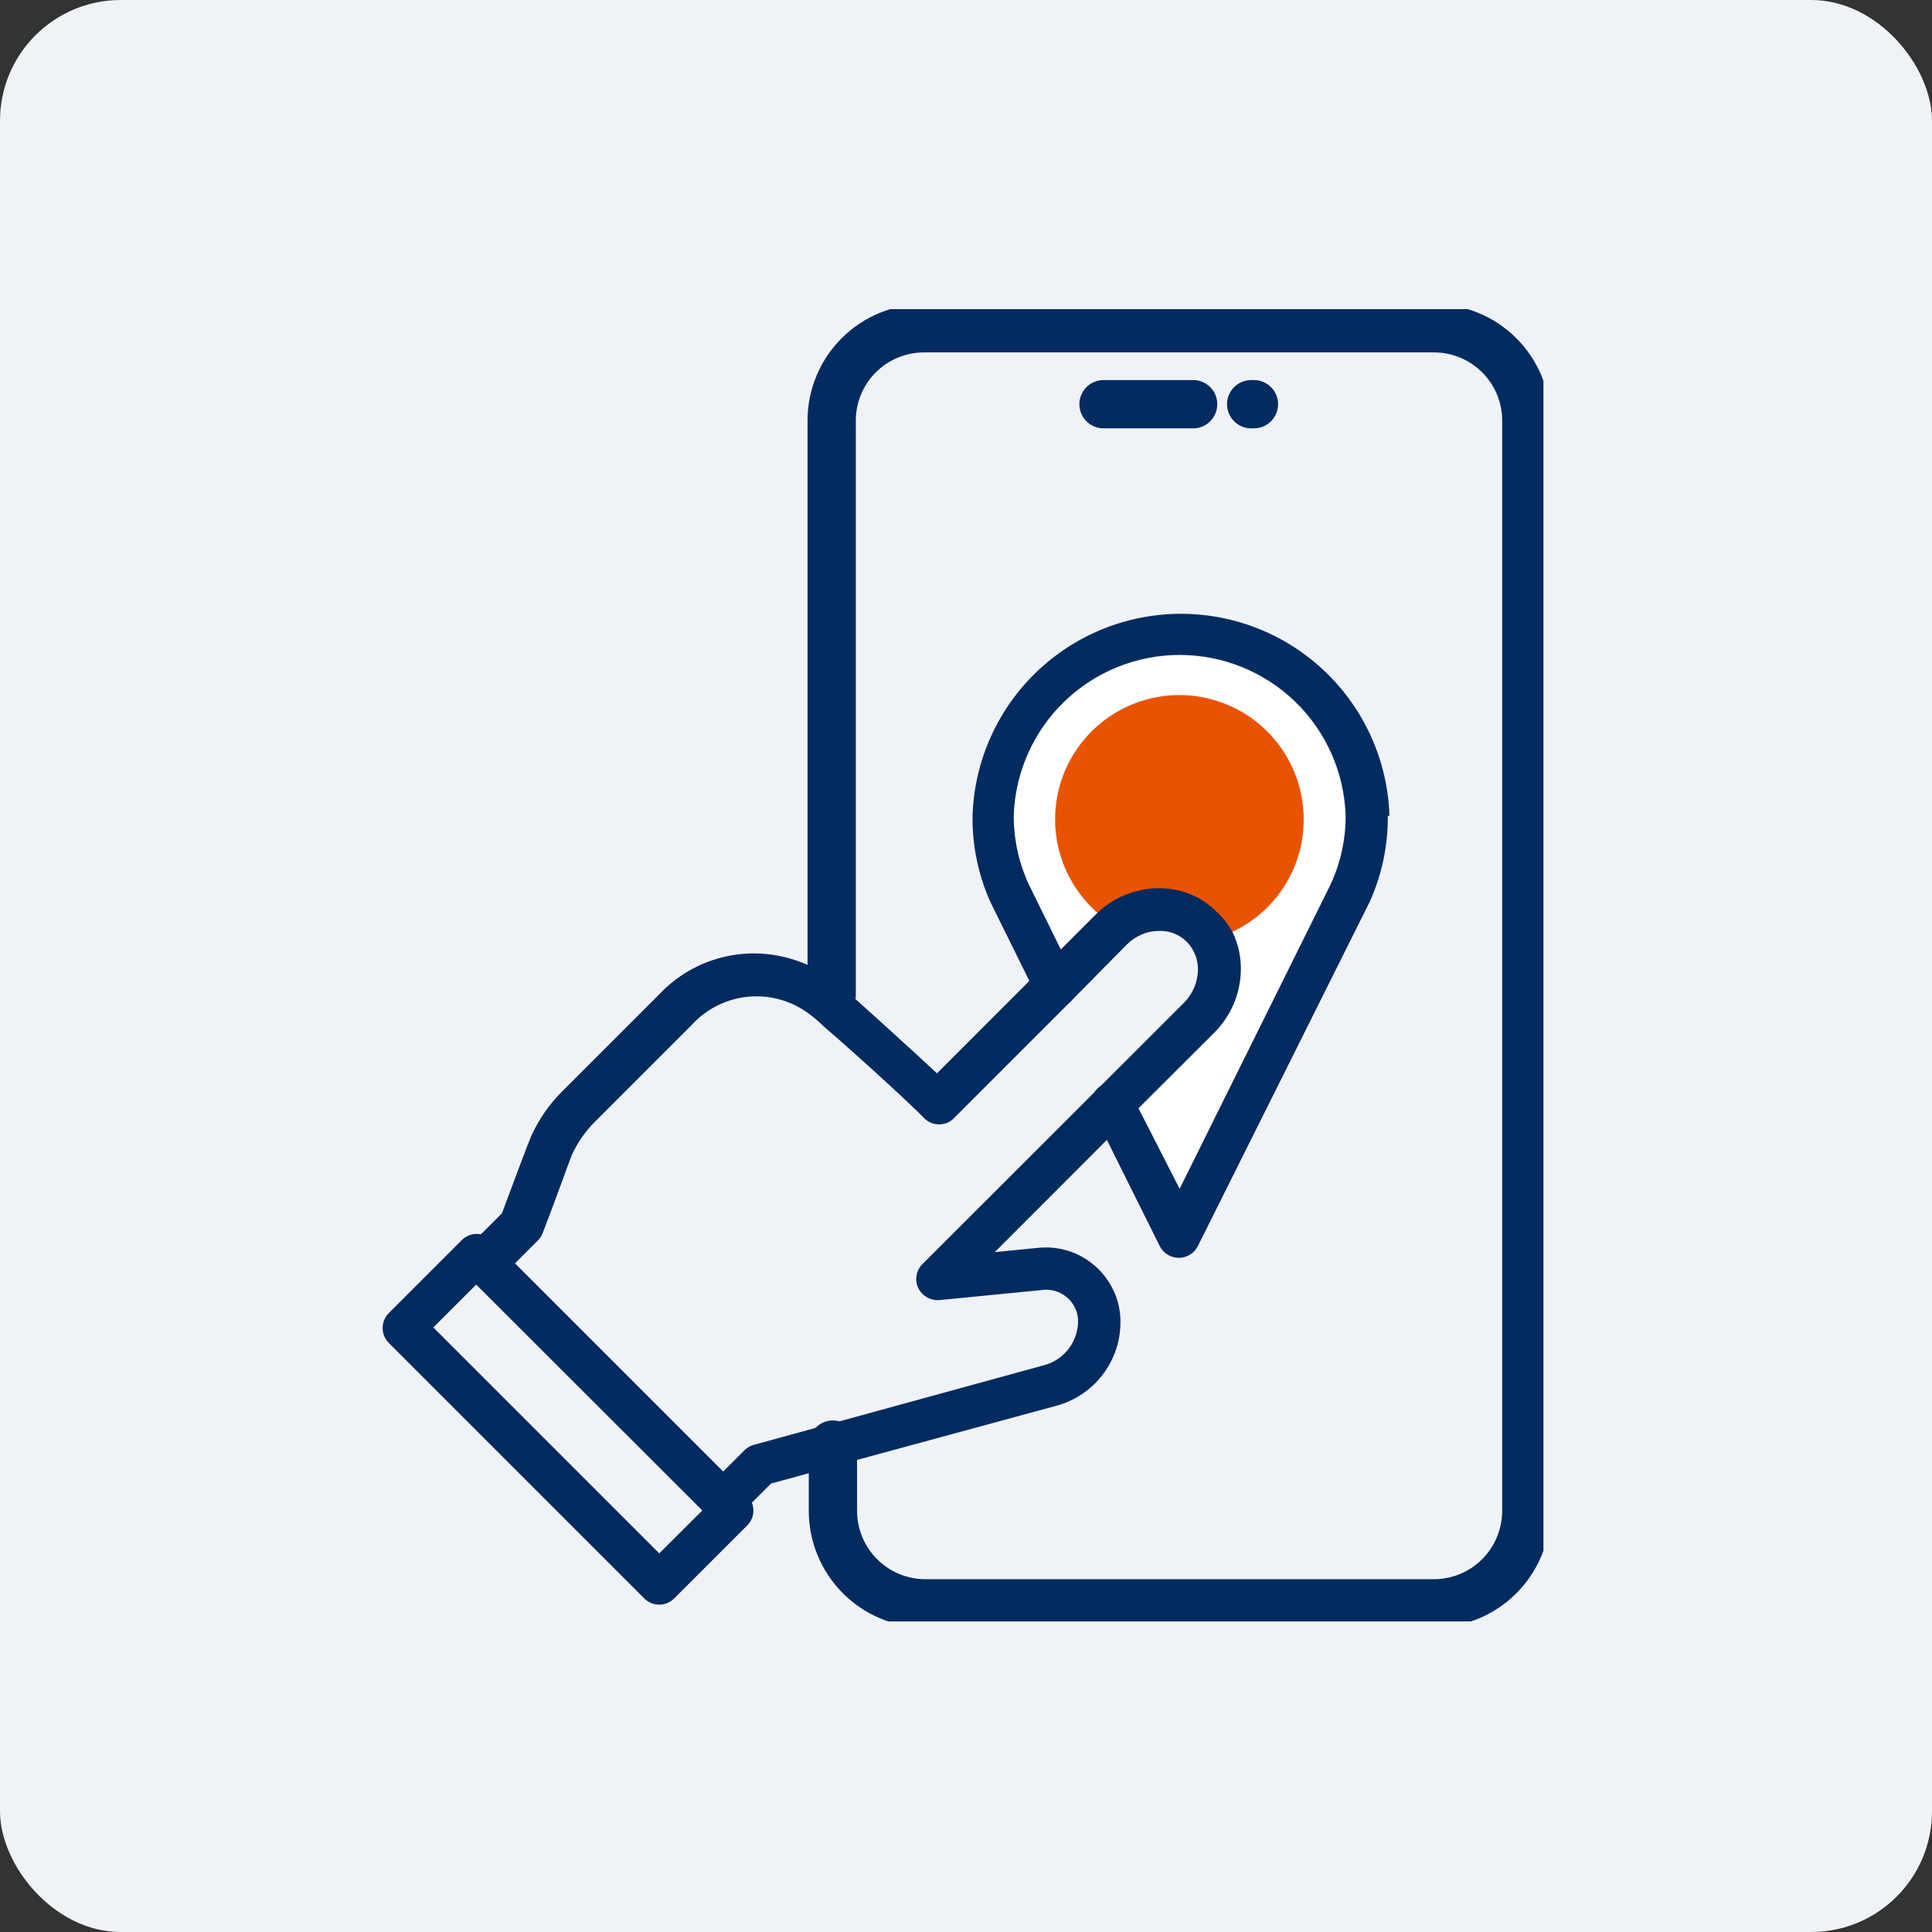 <svg width="80" height="80" viewBox="0 0 80 80" fill="none" xmlns="http://www.w3.org/2000/svg">
<rect x="0" y="0" width="80" height="80" fill="#333333" stroke="none"/>
<rect width="80" height="80" rx="5" fill="#EFF3F8"/>
<g clip-path="url(#clip0_1514_310565)">
<path d="M59.333 13.556H38.268C37.261 13.554 36.293 13.949 35.576 14.657C34.858 15.364 34.449 16.326 34.438 17.334V41.897C34.989 42.055 38.041 44.806 38.419 45.229C38.797 45.652 40.875 43.581 43.111 41.511C43.534 41.111 43.973 40.756 44.411 40.34C45.132 39.712 45.906 39.146 46.723 38.648C47.084 38.418 47.476 38.24 47.886 38.119C48.131 38.045 48.387 38.017 48.642 38.036C48.858 38.05 49.066 38.121 49.246 38.24C49.53 38.423 49.754 38.686 49.889 38.995C50.569 40.461 48.922 42.856 46.783 45.191C46.375 45.637 45.937 46.082 45.499 46.521C43.081 48.938 40.497 51.054 39.976 51.621C39.93 51.673 38.691 52.61 38.646 52.656C38.827 53.759 45.302 51.099 45.446 54.711C45.59 58.322 38.155 58.277 36.598 58.972C35.915 59.237 35.186 59.366 34.453 59.35V62.591C34.461 63.599 34.866 64.564 35.58 65.275C36.294 65.987 37.26 66.388 38.268 66.392H59.333C59.839 66.397 60.34 66.302 60.809 66.112C61.278 65.922 61.704 65.641 62.063 65.286C62.423 64.93 62.709 64.507 62.904 64.041C63.099 63.575 63.2 63.074 63.202 62.569V17.371C63.2 16.866 63.099 16.366 62.904 15.9C62.709 15.434 62.423 15.011 62.063 14.657C61.703 14.302 61.277 14.022 60.808 13.833C60.34 13.644 59.838 13.55 59.333 13.556ZM50.266 42.75C50.931 42.084 51.32 41.191 51.354 40.249C51.388 39.671 51.273 39.094 51.022 38.572C52.03 38.099 52.858 37.312 53.383 36.33C53.907 35.347 54.099 34.221 53.931 33.12C53.762 32.019 53.242 31.003 52.448 30.221C51.654 29.441 50.629 28.937 49.525 28.787C48.422 28.637 47.299 28.848 46.325 29.389C45.352 29.929 44.579 30.77 44.122 31.786C43.666 32.802 43.55 33.938 43.793 35.025C44.036 36.112 44.623 37.091 45.469 37.817L45.416 37.87L43.905 39.381L42.552 36.63C42.14 35.737 41.929 34.765 41.933 33.782C41.992 31.999 42.742 30.309 44.024 29.068C45.306 27.828 47.02 27.134 48.804 27.134C50.588 27.134 52.303 27.828 53.585 29.068C54.867 30.309 55.617 31.999 55.676 33.782C55.68 34.765 55.468 35.737 55.057 36.63L48.846 49.225L47.176 45.871L50.266 42.75Z" fill="#EFF3F8"/>
<path d="M55.707 33.767C55.711 34.75 55.5 35.722 55.088 36.615L48.847 49.225L47.177 45.871L50.305 42.75C50.97 42.084 51.359 41.191 51.393 40.249C51.415 39.668 51.288 39.09 51.023 38.572C52.031 38.099 52.859 37.312 53.383 36.33C53.908 35.347 54.1 34.221 53.932 33.12C53.763 32.019 53.243 31.003 52.449 30.221C51.655 29.441 50.63 28.937 49.526 28.787C48.423 28.637 47.3 28.848 46.326 29.389C45.352 29.929 44.58 30.77 44.123 31.786C43.667 32.802 43.551 33.938 43.794 35.025C44.037 36.112 44.624 37.091 45.47 37.817L45.417 37.87L43.906 39.381L42.553 36.63C42.141 35.737 41.93 34.765 41.934 33.782C41.993 31.999 42.743 30.309 44.025 29.068C45.307 27.828 47.021 27.134 48.805 27.134C50.59 27.134 52.304 27.828 53.586 29.068C54.868 30.309 55.618 31.999 55.677 33.782L55.707 33.767Z" fill="white"/>
<path d="M34.49 59.818V62.568C34.492 63.574 34.889 64.538 35.596 65.254C36.303 65.969 37.263 66.378 38.268 66.391H59.333C59.839 66.397 60.34 66.301 60.809 66.112C61.278 65.922 61.704 65.641 62.063 65.286C62.423 64.93 62.709 64.507 62.904 64.041C63.099 63.574 63.2 63.074 63.202 62.568V17.371C63.19 16.364 62.781 15.402 62.063 14.694C61.346 13.987 60.378 13.591 59.371 13.593H38.268C37.261 13.591 36.293 13.987 35.576 14.694C34.858 15.402 34.449 16.364 34.438 17.371V41.186" stroke="#042B60" stroke-width="2" stroke-linecap="round" stroke-linejoin="round"/>
<path d="M63.203 52.346V54.68" stroke="#042B60"/>
<path d="M45.695 16.737H49.405" stroke="#042B60" stroke-width="2" stroke-linecap="round" stroke-linejoin="round"/>
<path d="M51.809 16.737H51.922" stroke="#042B60" stroke-width="2" stroke-linecap="round" stroke-linejoin="round"/>
<path d="M57.466 33.767C57.479 35.004 57.221 36.229 56.711 37.355L49.601 51.598C49.528 51.744 49.415 51.867 49.275 51.953C49.136 52.039 48.975 52.084 48.812 52.084C48.648 52.084 48.487 52.039 48.348 51.953C48.208 51.867 48.096 51.744 48.022 51.598L45.823 47.178L45.483 46.49L45.279 46.082C45.197 45.912 45.171 45.72 45.205 45.534C45.239 45.348 45.331 45.177 45.468 45.047C45.534 44.992 45.605 44.944 45.68 44.904C45.862 44.812 46.072 44.787 46.271 44.834C46.47 44.881 46.646 44.996 46.768 45.16C46.803 45.201 46.831 45.247 46.851 45.296L47.13 45.871L48.846 49.225L55.102 36.615C55.513 35.722 55.725 34.75 55.721 33.767C55.662 31.984 54.912 30.293 53.63 29.053C52.348 27.812 50.633 27.119 48.849 27.119C47.065 27.119 45.351 27.812 44.069 29.053C42.787 30.293 42.037 31.984 41.977 33.767C41.974 34.75 42.185 35.722 42.597 36.615L43.95 39.365L44.441 40.34L44.493 40.453C44.581 40.622 44.61 40.815 44.577 41.001C44.544 41.188 44.451 41.359 44.312 41.488C44.255 41.55 44.186 41.599 44.108 41.632C43.954 41.707 43.781 41.736 43.61 41.714C43.44 41.693 43.28 41.622 43.149 41.511C43.054 41.44 42.979 41.347 42.929 41.239L42.65 40.672L41.026 37.386C40.515 36.259 40.257 35.034 40.27 33.797C40.336 31.552 41.275 29.421 42.887 27.856C44.498 26.291 46.656 25.416 48.902 25.416C51.148 25.416 53.306 26.291 54.918 27.856C56.529 29.421 57.468 31.552 57.534 33.797L57.466 33.767Z" fill="#042B60"/>
<path d="M53.982 33.925C53.986 35.064 53.612 36.171 52.917 37.073C52.221 37.975 51.246 38.619 50.144 38.905C49.315 38.447 48.378 38.223 47.431 38.255C47.054 38.263 46.678 38.316 46.313 38.413C45.524 37.969 44.866 37.325 44.406 36.545C43.946 35.766 43.699 34.878 43.692 33.973C43.684 33.068 43.915 32.176 44.362 31.389C44.809 30.602 45.456 29.946 46.238 29.489C47.019 29.031 47.908 28.788 48.813 28.784C49.718 28.78 50.609 29.015 51.395 29.465C52.18 29.915 52.833 30.564 53.287 31.348C53.742 32.131 53.981 33.02 53.982 33.925Z" fill="#E85300"/>
<path d="M51.378 40.249C51.343 41.191 50.955 42.084 50.29 42.75L47.162 45.871L41.193 51.847L42.961 51.673C43.367 51.627 43.779 51.663 44.172 51.777C44.566 51.892 44.932 52.083 45.25 52.34C45.569 52.598 45.833 52.916 46.027 53.276C46.222 53.636 46.343 54.031 46.383 54.439C46.456 55.282 46.227 56.123 45.739 56.815C45.251 57.506 44.535 58.002 43.716 58.217L34.65 60.68L34.423 60.74L32.912 61.163L31.93 61.428L30.555 62.803C30.474 62.885 30.377 62.95 30.271 62.994C30.164 63.038 30.05 63.06 29.935 63.06C29.82 63.061 29.705 63.039 29.599 62.995C29.492 62.95 29.396 62.885 29.315 62.803C29.151 62.639 29.059 62.416 29.059 62.183C29.059 61.951 29.151 61.728 29.315 61.564L30.826 60.053C30.934 59.942 31.07 59.864 31.219 59.826L43.255 56.524C43.67 56.408 44.034 56.154 44.285 55.804C44.536 55.453 44.661 55.028 44.638 54.597C44.62 54.419 44.567 54.246 44.48 54.089C44.394 53.932 44.277 53.794 44.135 53.684C43.994 53.574 43.832 53.493 43.658 53.448C43.485 53.402 43.304 53.392 43.127 53.419L38.903 53.834C38.722 53.848 38.541 53.807 38.383 53.717C38.226 53.627 38.099 53.491 38.019 53.328C37.944 53.164 37.921 52.982 37.954 52.805C37.986 52.628 38.072 52.465 38.201 52.338L49.043 41.504C49.386 41.153 49.585 40.687 49.602 40.197C49.611 39.977 49.576 39.758 49.498 39.553C49.42 39.348 49.301 39.161 49.149 39.003C48.992 38.846 48.804 38.724 48.597 38.646C48.39 38.568 48.168 38.535 47.947 38.55C47.773 38.554 47.6 38.582 47.434 38.633L47.32 38.678C47.068 38.779 46.839 38.93 46.648 39.124L44.313 41.489L39.508 46.294C39.425 46.382 39.324 46.451 39.212 46.497C39.099 46.542 38.979 46.563 38.858 46.558C38.737 46.554 38.618 46.526 38.509 46.474C38.4 46.422 38.303 46.348 38.223 46.256C37.989 45.999 35.957 44.095 34.083 42.478C33.864 42.262 33.626 42.064 33.373 41.889C32.652 41.396 31.777 41.18 30.91 41.279C30.043 41.38 29.24 41.789 28.651 42.433L24.631 46.453C24.23 46.855 23.905 47.325 23.671 47.843C23.581 48.062 22.916 49.921 22.47 51.062C22.426 51.178 22.356 51.284 22.266 51.371L21.344 52.293L20.725 52.92C20.555 53.099 20.322 53.202 20.076 53.209C19.831 53.215 19.592 53.123 19.414 52.954C19.235 52.785 19.132 52.552 19.125 52.306C19.119 52.06 19.21 51.822 19.38 51.643L20.785 50.238C21.163 49.225 21.896 47.261 21.971 47.102C22.283 46.389 22.727 45.74 23.279 45.191L27.306 41.164C28.005 40.423 28.901 39.897 29.888 39.645C30.875 39.394 31.913 39.428 32.882 39.743C33.422 39.913 33.933 40.168 34.393 40.499C34.472 40.549 34.547 40.605 34.619 40.665C34.823 40.816 35.015 40.983 35.194 41.164C35.722 41.632 37.71 43.43 38.798 44.443L42.575 40.665L45.363 37.877L45.416 37.824C45.887 37.363 46.475 37.039 47.116 36.887C47.363 36.821 47.617 36.786 47.872 36.782C48.496 36.757 49.115 36.903 49.663 37.205C49.923 37.353 50.162 37.536 50.373 37.749C50.633 37.985 50.853 38.264 51.023 38.572C51.282 39.092 51.404 39.669 51.378 40.249Z" fill="#042B60"/>
<path d="M27.298 66.445C27.065 66.445 26.842 66.352 26.678 66.188L16.1 55.61C15.936 55.446 15.844 55.223 15.844 54.99C15.844 54.758 15.936 54.535 16.1 54.371L19.122 51.349C19.287 51.184 19.51 51.092 19.742 51.092C19.974 51.092 20.197 51.184 20.362 51.349L30.939 61.926C31.021 62.007 31.086 62.104 31.13 62.21C31.174 62.317 31.197 62.431 31.196 62.546C31.198 62.661 31.175 62.776 31.131 62.882C31.087 62.988 31.022 63.085 30.939 63.166L27.917 66.188C27.753 66.352 27.53 66.445 27.298 66.445ZM17.944 54.968L27.298 64.322L29.081 62.546L19.719 53.192L17.944 54.968Z" fill="#042B60"/>
</g>
<defs>
<clipPath id="clip0_1514_310565">
<rect width="48.091" height="54.34" fill="white" transform="translate(15.82 12.8)"/>
</clipPath>
</defs>
</svg>

